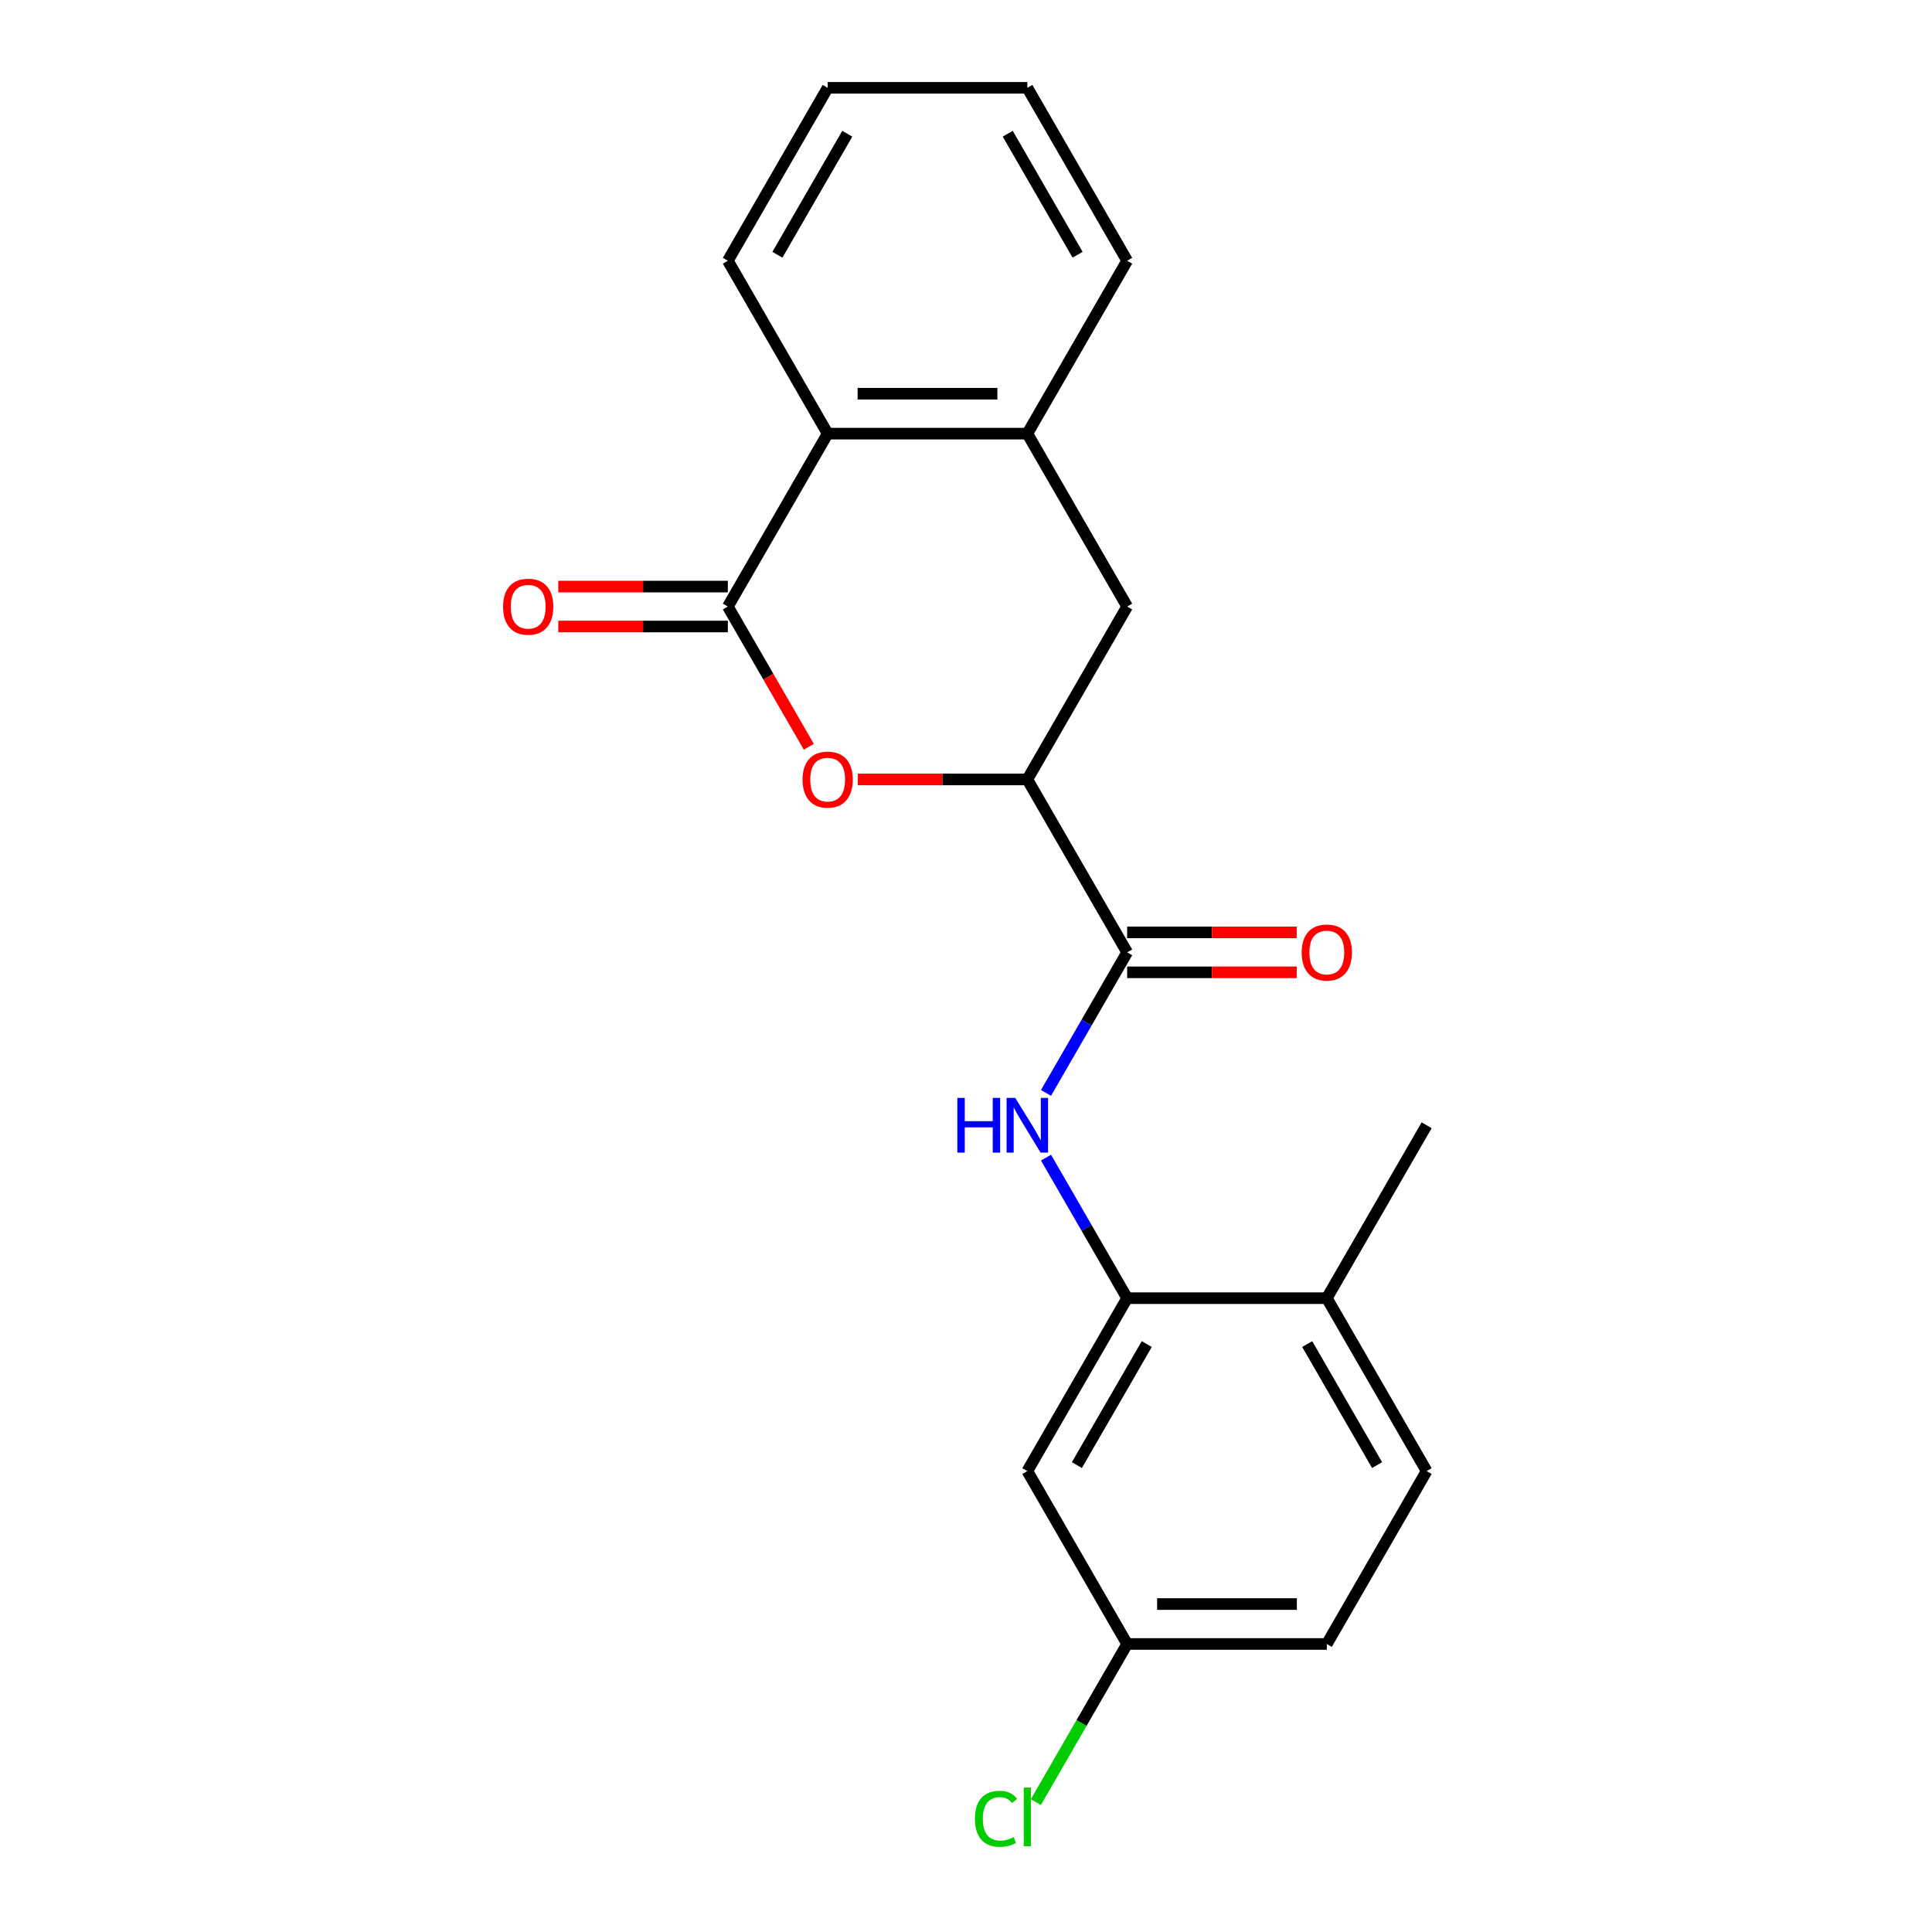 <?xml version='1.0' encoding='iso-8859-1'?>
<svg version='1.1' baseProfile='full'
              xmlns='http://www.w3.org/2000/svg'
                      xmlns:rdkit='http://www.rdkit.org/xml'
                      xmlns:xlink='http://www.w3.org/1999/xlink'
                  xml:space='preserve'
width='1000px' height='1000px' viewBox='0 0 1000 1000'>
<!-- END OF HEADER -->
<rect style='opacity:1.0;fill:#FFFFFF;stroke:none' width='1000' height='1000' x='0' y='0'> </rect>
<path class='bond-0' d='M 376.73,313.945 L 397.686,350.241' style='fill:none;fill-rule:evenodd;stroke:#000000;stroke-width:6px;stroke-linecap:butt;stroke-linejoin:miter;stroke-opacity:1' />
<path class='bond-0' d='M 397.686,350.241 L 418.642,386.538' style='fill:none;fill-rule:evenodd;stroke:#FF0000;stroke-width:6px;stroke-linecap:butt;stroke-linejoin:miter;stroke-opacity:1' />
<path class='bond-5' d='M 376.73,313.945 L 428.401,224.448' style='fill:none;fill-rule:evenodd;stroke:#000000;stroke-width:6px;stroke-linecap:butt;stroke-linejoin:miter;stroke-opacity:1' />
<path class='bond-9' d='M 376.73,303.61 L 332.851,303.61' style='fill:none;fill-rule:evenodd;stroke:#000000;stroke-width:6px;stroke-linecap:butt;stroke-linejoin:miter;stroke-opacity:1' />
<path class='bond-9' d='M 332.851,303.61 L 288.972,303.61' style='fill:none;fill-rule:evenodd;stroke:#FF0000;stroke-width:6px;stroke-linecap:butt;stroke-linejoin:miter;stroke-opacity:1' />
<path class='bond-9' d='M 376.73,324.279 L 332.851,324.279' style='fill:none;fill-rule:evenodd;stroke:#000000;stroke-width:6px;stroke-linecap:butt;stroke-linejoin:miter;stroke-opacity:1' />
<path class='bond-9' d='M 332.851,324.279 L 288.972,324.279' style='fill:none;fill-rule:evenodd;stroke:#FF0000;stroke-width:6px;stroke-linecap:butt;stroke-linejoin:miter;stroke-opacity:1' />
<path class='bond-2' d='M 443.985,403.441 L 487.864,403.441' style='fill:none;fill-rule:evenodd;stroke:#FF0000;stroke-width:6px;stroke-linecap:butt;stroke-linejoin:miter;stroke-opacity:1' />
<path class='bond-2' d='M 487.864,403.441 L 531.743,403.441' style='fill:none;fill-rule:evenodd;stroke:#000000;stroke-width:6px;stroke-linecap:butt;stroke-linejoin:miter;stroke-opacity:1' />
<path class='bond-1' d='M 583.414,492.938 L 531.743,403.441' style='fill:none;fill-rule:evenodd;stroke:#000000;stroke-width:6px;stroke-linecap:butt;stroke-linejoin:miter;stroke-opacity:1' />
<path class='bond-3' d='M 583.414,492.938 L 562.412,529.315' style='fill:none;fill-rule:evenodd;stroke:#000000;stroke-width:6px;stroke-linecap:butt;stroke-linejoin:miter;stroke-opacity:1' />
<path class='bond-3' d='M 562.412,529.315 L 541.41,565.691' style='fill:none;fill-rule:evenodd;stroke:#0000FF;stroke-width:6px;stroke-linecap:butt;stroke-linejoin:miter;stroke-opacity:1' />
<path class='bond-11' d='M 583.414,503.272 L 627.293,503.272' style='fill:none;fill-rule:evenodd;stroke:#000000;stroke-width:6px;stroke-linecap:butt;stroke-linejoin:miter;stroke-opacity:1' />
<path class='bond-11' d='M 627.293,503.272 L 671.172,503.272' style='fill:none;fill-rule:evenodd;stroke:#FF0000;stroke-width:6px;stroke-linecap:butt;stroke-linejoin:miter;stroke-opacity:1' />
<path class='bond-11' d='M 583.414,482.604 L 627.293,482.604' style='fill:none;fill-rule:evenodd;stroke:#000000;stroke-width:6px;stroke-linecap:butt;stroke-linejoin:miter;stroke-opacity:1' />
<path class='bond-11' d='M 627.293,482.604 L 671.172,482.604' style='fill:none;fill-rule:evenodd;stroke:#FF0000;stroke-width:6px;stroke-linecap:butt;stroke-linejoin:miter;stroke-opacity:1' />
<path class='bond-21' d='M 531.743,403.441 L 583.414,313.945' style='fill:none;fill-rule:evenodd;stroke:#000000;stroke-width:6px;stroke-linecap:butt;stroke-linejoin:miter;stroke-opacity:1' />
<path class='bond-4' d='M 541.41,599.178 L 562.412,635.555' style='fill:none;fill-rule:evenodd;stroke:#0000FF;stroke-width:6px;stroke-linecap:butt;stroke-linejoin:miter;stroke-opacity:1' />
<path class='bond-4' d='M 562.412,635.555 L 583.414,671.931' style='fill:none;fill-rule:evenodd;stroke:#000000;stroke-width:6px;stroke-linecap:butt;stroke-linejoin:miter;stroke-opacity:1' />
<path class='bond-8' d='M 583.414,671.931 L 531.743,761.428' style='fill:none;fill-rule:evenodd;stroke:#000000;stroke-width:6px;stroke-linecap:butt;stroke-linejoin:miter;stroke-opacity:1' />
<path class='bond-8' d='M 593.563,695.69 L 557.393,758.338' style='fill:none;fill-rule:evenodd;stroke:#000000;stroke-width:6px;stroke-linecap:butt;stroke-linejoin:miter;stroke-opacity:1' />
<path class='bond-10' d='M 583.414,671.931 L 686.756,671.931' style='fill:none;fill-rule:evenodd;stroke:#000000;stroke-width:6px;stroke-linecap:butt;stroke-linejoin:miter;stroke-opacity:1' />
<path class='bond-6' d='M 428.401,224.448 L 531.743,224.448' style='fill:none;fill-rule:evenodd;stroke:#000000;stroke-width:6px;stroke-linecap:butt;stroke-linejoin:miter;stroke-opacity:1' />
<path class='bond-6' d='M 443.903,203.78 L 516.242,203.78' style='fill:none;fill-rule:evenodd;stroke:#000000;stroke-width:6px;stroke-linecap:butt;stroke-linejoin:miter;stroke-opacity:1' />
<path class='bond-17' d='M 428.401,224.448 L 376.73,134.951' style='fill:none;fill-rule:evenodd;stroke:#000000;stroke-width:6px;stroke-linecap:butt;stroke-linejoin:miter;stroke-opacity:1' />
<path class='bond-7' d='M 531.743,224.448 L 583.414,313.945' style='fill:none;fill-rule:evenodd;stroke:#000000;stroke-width:6px;stroke-linecap:butt;stroke-linejoin:miter;stroke-opacity:1' />
<path class='bond-16' d='M 531.743,224.448 L 583.414,134.951' style='fill:none;fill-rule:evenodd;stroke:#000000;stroke-width:6px;stroke-linecap:butt;stroke-linejoin:miter;stroke-opacity:1' />
<path class='bond-13' d='M 531.743,761.428 L 583.414,850.925' style='fill:none;fill-rule:evenodd;stroke:#000000;stroke-width:6px;stroke-linecap:butt;stroke-linejoin:miter;stroke-opacity:1' />
<path class='bond-12' d='M 686.756,671.931 L 738.427,761.428' style='fill:none;fill-rule:evenodd;stroke:#000000;stroke-width:6px;stroke-linecap:butt;stroke-linejoin:miter;stroke-opacity:1' />
<path class='bond-12' d='M 676.607,695.69 L 712.777,758.338' style='fill:none;fill-rule:evenodd;stroke:#000000;stroke-width:6px;stroke-linecap:butt;stroke-linejoin:miter;stroke-opacity:1' />
<path class='bond-18' d='M 686.756,671.931 L 738.427,582.435' style='fill:none;fill-rule:evenodd;stroke:#000000;stroke-width:6px;stroke-linecap:butt;stroke-linejoin:miter;stroke-opacity:1' />
<path class='bond-14' d='M 738.427,761.428 L 686.756,850.925' style='fill:none;fill-rule:evenodd;stroke:#000000;stroke-width:6px;stroke-linecap:butt;stroke-linejoin:miter;stroke-opacity:1' />
<path class='bond-15' d='M 583.414,850.925 L 559.79,891.842' style='fill:none;fill-rule:evenodd;stroke:#000000;stroke-width:6px;stroke-linecap:butt;stroke-linejoin:miter;stroke-opacity:1' />
<path class='bond-15' d='M 559.79,891.842 L 536.167,932.76' style='fill:none;fill-rule:evenodd;stroke:#00CC00;stroke-width:6px;stroke-linecap:butt;stroke-linejoin:miter;stroke-opacity:1' />
<path class='bond-23' d='M 583.414,850.925 L 686.756,850.925' style='fill:none;fill-rule:evenodd;stroke:#000000;stroke-width:6px;stroke-linecap:butt;stroke-linejoin:miter;stroke-opacity:1' />
<path class='bond-23' d='M 598.915,830.256 L 671.255,830.256' style='fill:none;fill-rule:evenodd;stroke:#000000;stroke-width:6px;stroke-linecap:butt;stroke-linejoin:miter;stroke-opacity:1' />
<path class='bond-22' d='M 583.414,134.951 L 531.743,45.455' style='fill:none;fill-rule:evenodd;stroke:#000000;stroke-width:6px;stroke-linecap:butt;stroke-linejoin:miter;stroke-opacity:1' />
<path class='bond-22' d='M 557.764,131.861 L 521.594,69.213' style='fill:none;fill-rule:evenodd;stroke:#000000;stroke-width:6px;stroke-linecap:butt;stroke-linejoin:miter;stroke-opacity:1' />
<path class='bond-20' d='M 376.73,134.951 L 428.401,45.455' style='fill:none;fill-rule:evenodd;stroke:#000000;stroke-width:6px;stroke-linecap:butt;stroke-linejoin:miter;stroke-opacity:1' />
<path class='bond-20' d='M 402.38,131.861 L 438.55,69.213' style='fill:none;fill-rule:evenodd;stroke:#000000;stroke-width:6px;stroke-linecap:butt;stroke-linejoin:miter;stroke-opacity:1' />
<path class='bond-19' d='M 531.743,45.455 L 428.401,45.455' style='fill:none;fill-rule:evenodd;stroke:#000000;stroke-width:6px;stroke-linecap:butt;stroke-linejoin:miter;stroke-opacity:1' />
<path  class='atom-1' d='M 415.401 403.521
Q 415.401 396.721, 418.761 392.921
Q 422.121 389.121, 428.401 389.121
Q 434.681 389.121, 438.041 392.921
Q 441.401 396.721, 441.401 403.521
Q 441.401 410.401, 438.001 414.321
Q 434.601 418.201, 428.401 418.201
Q 422.161 418.201, 418.761 414.321
Q 415.401 410.441, 415.401 403.521
M 428.401 415.001
Q 432.721 415.001, 435.041 412.121
Q 437.401 409.201, 437.401 403.521
Q 437.401 397.961, 435.041 395.161
Q 432.721 392.321, 428.401 392.321
Q 424.081 392.321, 421.721 395.121
Q 419.401 397.921, 419.401 403.521
Q 419.401 409.241, 421.721 412.121
Q 424.081 415.001, 428.401 415.001
' fill='#FF0000'/>
<path  class='atom-4' d='M 495.523 568.275
L 499.363 568.275
L 499.363 580.315
L 513.843 580.315
L 513.843 568.275
L 517.683 568.275
L 517.683 596.595
L 513.843 596.595
L 513.843 583.515
L 499.363 583.515
L 499.363 596.595
L 495.523 596.595
L 495.523 568.275
' fill='#0000FF'/>
<path  class='atom-4' d='M 525.483 568.275
L 534.763 583.275
Q 535.683 584.755, 537.163 587.435
Q 538.643 590.115, 538.723 590.275
L 538.723 568.275
L 542.483 568.275
L 542.483 596.595
L 538.603 596.595
L 528.643 580.195
Q 527.483 578.275, 526.243 576.075
Q 525.043 573.875, 524.683 573.195
L 524.683 596.595
L 521.003 596.595
L 521.003 568.275
L 525.483 568.275
' fill='#0000FF'/>
<path  class='atom-10' d='M 260.388 314.025
Q 260.388 307.225, 263.748 303.425
Q 267.108 299.625, 273.388 299.625
Q 279.668 299.625, 283.028 303.425
Q 286.388 307.225, 286.388 314.025
Q 286.388 320.905, 282.988 324.825
Q 279.588 328.705, 273.388 328.705
Q 267.148 328.705, 263.748 324.825
Q 260.388 320.945, 260.388 314.025
M 273.388 325.505
Q 277.708 325.505, 280.028 322.625
Q 282.388 319.705, 282.388 314.025
Q 282.388 308.465, 280.028 305.665
Q 277.708 302.825, 273.388 302.825
Q 269.068 302.825, 266.708 305.625
Q 264.388 308.425, 264.388 314.025
Q 264.388 319.745, 266.708 322.625
Q 269.068 325.505, 273.388 325.505
' fill='#FF0000'/>
<path  class='atom-12' d='M 673.756 493.018
Q 673.756 486.218, 677.116 482.418
Q 680.476 478.618, 686.756 478.618
Q 693.036 478.618, 696.396 482.418
Q 699.756 486.218, 699.756 493.018
Q 699.756 499.898, 696.356 503.818
Q 692.956 507.698, 686.756 507.698
Q 680.516 507.698, 677.116 503.818
Q 673.756 499.938, 673.756 493.018
M 686.756 504.498
Q 691.076 504.498, 693.396 501.618
Q 695.756 498.698, 695.756 493.018
Q 695.756 487.458, 693.396 484.658
Q 691.076 481.818, 686.756 481.818
Q 682.436 481.818, 680.076 484.618
Q 677.756 487.418, 677.756 493.018
Q 677.756 498.738, 680.076 501.618
Q 682.436 504.498, 686.756 504.498
' fill='#FF0000'/>
<path  class='atom-16' d='M 504.623 941.402
Q 504.623 934.362, 507.903 930.682
Q 511.223 926.962, 517.503 926.962
Q 523.343 926.962, 526.463 931.082
L 523.823 933.242
Q 521.543 930.242, 517.503 930.242
Q 513.223 930.242, 510.943 933.122
Q 508.703 935.962, 508.703 941.402
Q 508.703 947.002, 511.023 949.882
Q 513.383 952.762, 517.943 952.762
Q 521.063 952.762, 524.703 950.882
L 525.823 953.882
Q 524.343 954.842, 522.103 955.402
Q 519.863 955.962, 517.383 955.962
Q 511.223 955.962, 507.903 952.202
Q 504.623 948.442, 504.623 941.402
' fill='#00CC00'/>
<path  class='atom-16' d='M 529.903 925.242
L 533.583 925.242
L 533.583 955.602
L 529.903 955.602
L 529.903 925.242
' fill='#00CC00'/>
</svg>
